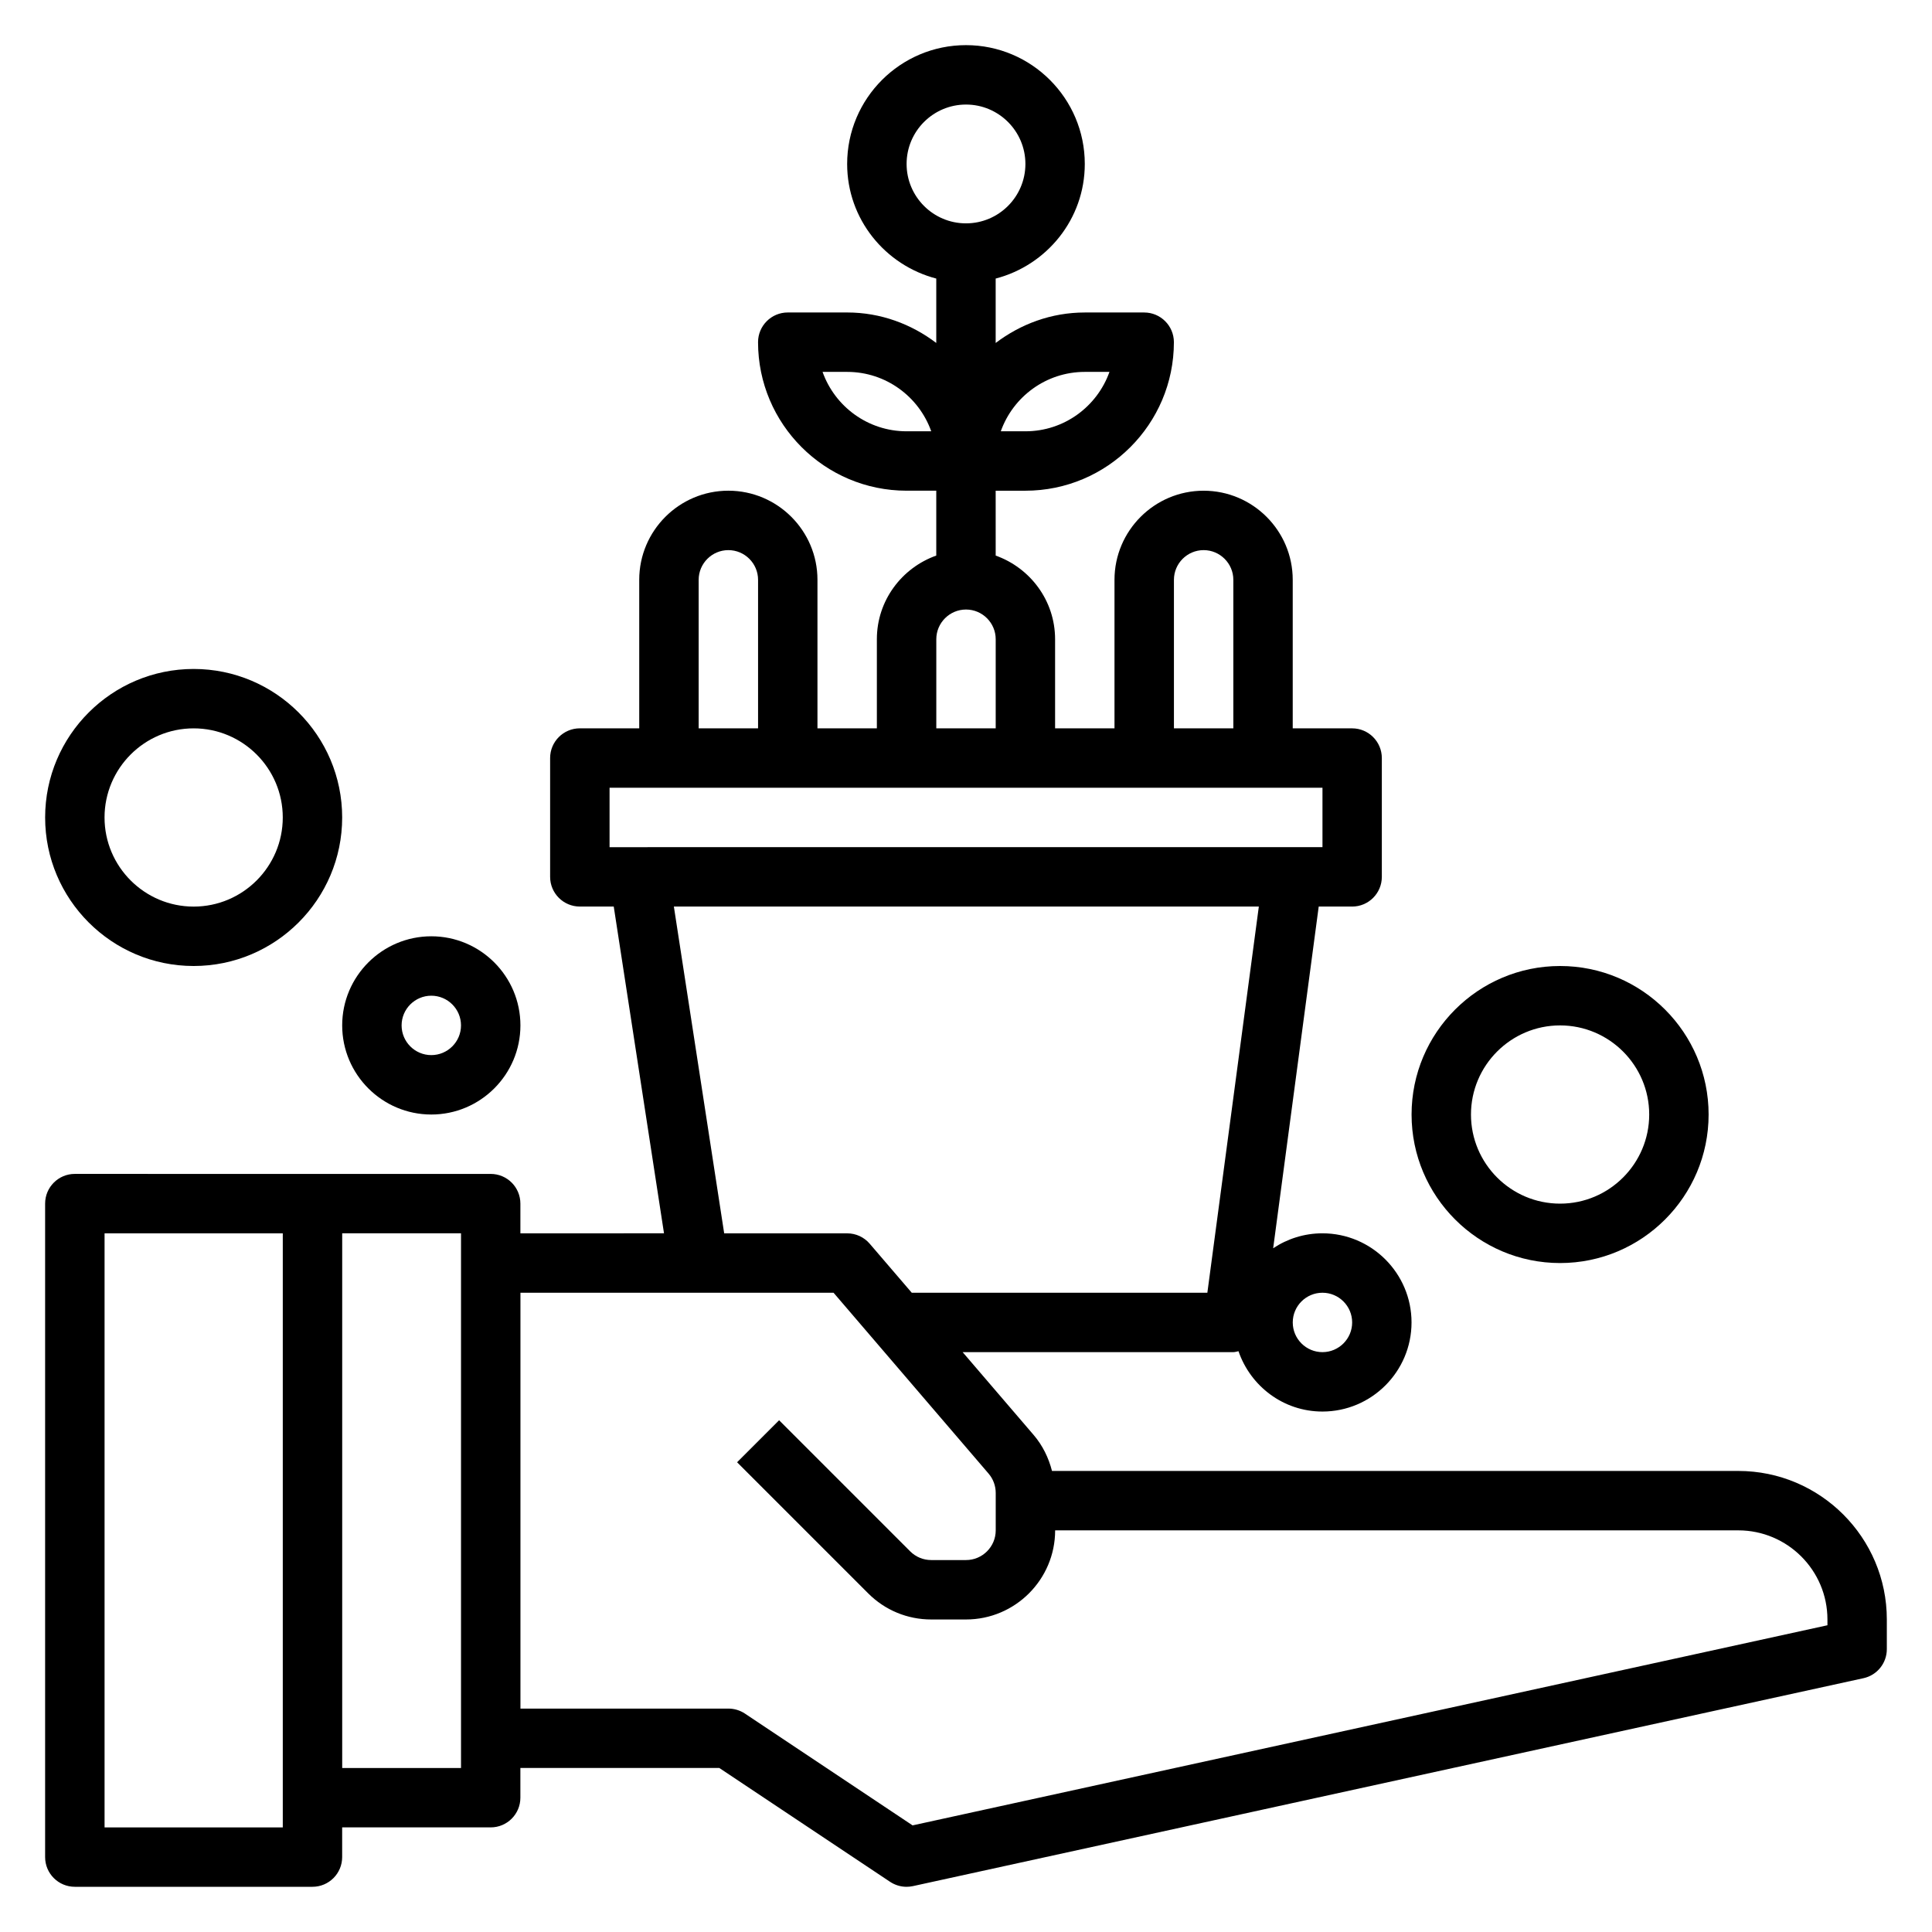 <?xml version="1.0" encoding="UTF-8"?>
<!-- Uploaded to: ICON Repo, www.iconrepo.com, Generator: ICON Repo Mixer Tools -->
<svg fill="#000000" width="800px" height="800px" version="1.1" viewBox="144 144 512 512" xmlns="http://www.w3.org/2000/svg">
 <g>
  <path d="m604.67 533.82h-181.88c-0.891-3.488-2.488-6.769-4.863-9.539l-18.816-21.949h71.73c0.48 0 0.914-0.164 1.371-0.25 3.188 9.27 11.898 15.992 22.242 15.992 13.02 0 23.617-10.598 23.617-23.617 0-13.02-10.598-23.617-23.617-23.617-4.824 0-9.312 1.465-13.051 3.961l12.07-90.551h8.855c4.344 0 7.871-3.527 7.871-7.871v-31.488c0-4.344-3.527-7.871-7.871-7.871h-15.742v-39.359c0-13.02-10.598-23.617-23.617-23.617-13.02 0-23.617 10.598-23.617 23.617v39.359h-15.742v-23.617c0-10.25-6.606-18.91-15.742-22.168l-0.004-17.191h7.871c21.703 0 39.359-17.656 39.359-39.359 0-4.344-3.527-7.871-7.871-7.871h-15.742c-8.895 0-17.02 3.078-23.617 8.078v-17.07c13.539-3.519 23.617-15.742 23.617-30.371 0-17.367-14.121-31.488-31.488-31.488s-31.488 14.121-31.488 31.488c0 14.625 10.078 26.852 23.617 30.371v17.066c-6.598-5-14.723-8.078-23.617-8.078h-15.742c-4.344 0-7.871 3.527-7.871 7.871 0 21.703 17.656 39.359 39.359 39.359h7.871v17.191c-9.141 3.258-15.742 11.918-15.742 22.168v23.617h-15.742v-39.359c0-13.02-10.598-23.617-23.617-23.617-13.02 0-23.617 10.598-23.617 23.617v39.359h-15.742c-4.344 0-7.871 3.527-7.871 7.871v31.488c0 4.344 3.527 7.871 7.871 7.871h8.988l13.32 86.594-38.059 0.004v-7.871c0-4.352-3.527-7.871-7.871-7.871h-47.23l-62.98-0.004c-4.344 0-7.871 3.519-7.871 7.871v173.18c0 4.352 3.527 7.871 7.871 7.871h62.977c4.344 0 7.871-3.519 7.871-7.871v-7.871h39.359c4.344 0 7.871-3.519 7.871-7.871v-7.871h52.719l45.25 30.164c1.309 0.867 2.828 1.324 4.371 1.324 0.559 0 1.125-0.062 1.684-0.18l251.91-55.105c3.613-0.789 6.188-3.992 6.188-7.691v-7.871c0-21.703-17.656-39.359-39.359-39.359zm-385.73 94.465h-47.23v-157.44h47.23zm47.234-15.746h-31.488v-141.7h31.488zm228.29-125.95c4.336 0 7.871 3.527 7.871 7.871s-3.535 7.871-7.871 7.871c-4.336 0-7.871-3.527-7.871-7.871s3.535-7.871 7.871-7.871zm-39.359-188.93c0-4.336 3.535-7.871 7.871-7.871 4.336 0 7.871 3.535 7.871 7.871v39.359h-15.742zm-23.613-55.105h6.527c-3.25 9.164-12.004 15.742-22.27 15.742h-6.527c3.25-9.16 12.004-15.742 22.27-15.742zm-47.234-55.105c0-8.684 7.062-15.742 15.742-15.742 8.684 0 15.742 7.062 15.742 15.742 0 8.684-7.062 15.742-15.742 15.742-8.68 0.004-15.742-7.059-15.742-15.742zm0 70.848c-10.266 0-19.02-6.582-22.27-15.742h6.527c10.266 0 19.02 6.582 22.27 15.742zm7.871 55.105c0-4.336 3.535-7.871 7.871-7.871 4.336 0 7.871 3.535 7.871 7.871v23.617h-15.742zm-62.977-15.742c0-4.336 3.535-7.871 7.871-7.871 4.336 0 7.871 3.535 7.871 7.871v39.359h-15.742zm-23.613 55.102h188.93v15.742l-188.93 0.004zm17.043 31.488h155.02l-13.641 102.34h-78.336l-11.141-12.988c-1.488-1.746-3.668-2.754-5.965-2.754h-32.605zm305.71 190.46-242.45 53.035-44.445-29.637c-1.293-0.855-2.82-1.316-4.371-1.316h-55.105v-110.21h82.973l41.086 47.934c1.227 1.434 1.895 3.25 1.895 5.125v9.918c0 4.344-3.535 7.871-7.871 7.871h-9.219c-2.102 0-4.086-0.82-5.574-2.305l-34.746-34.746-11.133 11.133 34.746 34.746c4.457 4.461 10.395 6.918 16.707 6.918h9.219c13.02 0 23.617-10.598 23.617-23.617h181.05c13.02 0 23.617 10.598 23.617 23.617z"/>
  <path d="m557.44 478.72c21.703 0 39.359-17.656 39.359-39.359s-17.656-39.359-39.359-39.359-39.359 17.656-39.359 39.359 17.656 39.359 39.359 39.359zm0-62.977c13.02 0 23.617 10.598 23.617 23.617s-10.598 23.617-23.617 23.617-23.617-10.598-23.617-23.617c0.004-13.02 10.598-23.617 23.617-23.617z"/>
  <path d="m258.3 439.36c13.02 0 23.617-10.598 23.617-23.617 0-13.02-10.598-23.617-23.617-23.617s-23.617 10.598-23.617 23.617c0.004 13.02 10.598 23.617 23.617 23.617zm0-31.488c4.336 0 7.871 3.527 7.871 7.871s-3.535 7.871-7.871 7.871c-4.336 0-7.871-3.527-7.871-7.871s3.535-7.871 7.871-7.871z"/>
  <path d="m195.32 400c21.703 0 39.359-17.656 39.359-39.359s-17.656-39.359-39.359-39.359-39.359 17.656-39.359 39.359c0 21.699 17.656 39.359 39.359 39.359zm0-62.977c13.02 0 23.617 10.598 23.617 23.617s-10.598 23.617-23.617 23.617-23.617-10.598-23.617-23.617c0.004-13.023 10.598-23.617 23.617-23.617z"/>
 </g>
</svg>